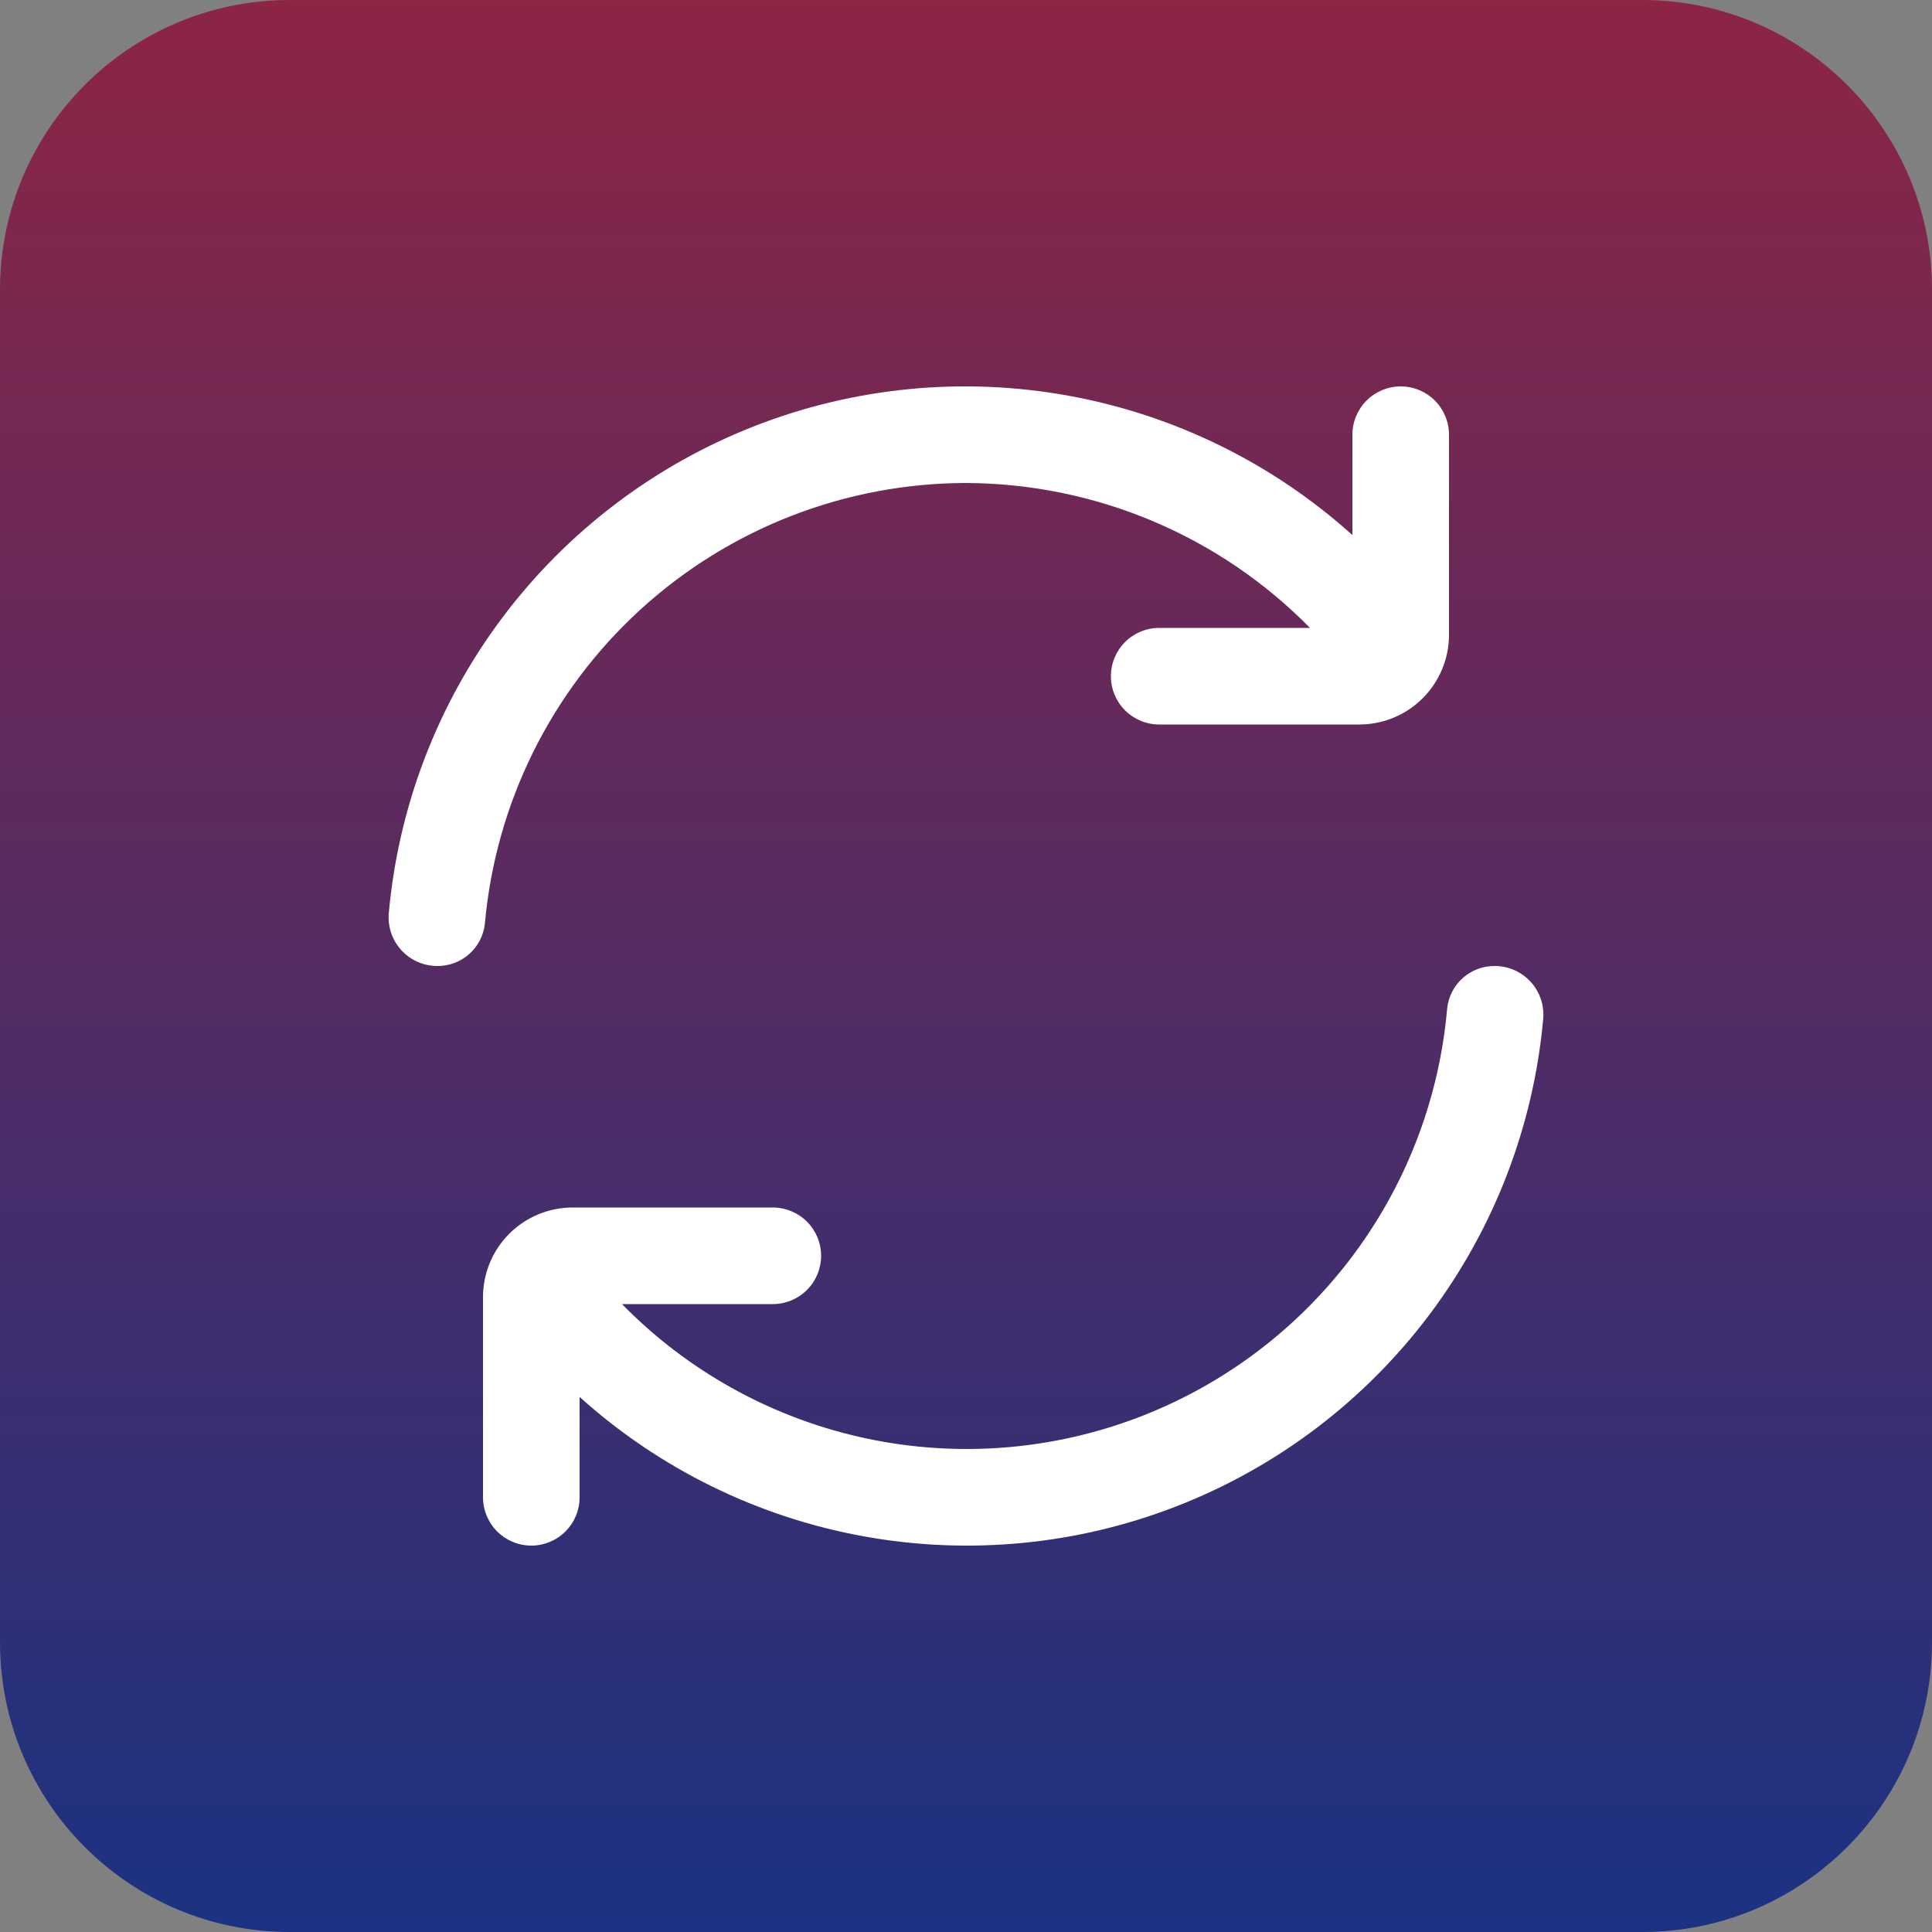 <svg width="80" height="80" viewBox="0 0 80 80" fill="none" xmlns="http://www.w3.org/2000/svg">
<rect x="0" y="0" width="80" height="80" fill="#808080" stroke="none"/>
<path d="M0 12C0 5.373 5.373 0 12 0H68C74.627 0 80 5.373 80 12V68C80 74.627 74.627 80 68 80H12C5.373 80 0 74.627 0 68V12Z" fill="url(#paint0_linear_11188_733)"/>
<g clip-path="url(#clip0_11188_733)">
<path d="M40 20C42.653 20.009 45.278 20.544 47.723 21.573C50.168 22.603 52.384 24.108 54.244 26H48C47.47 26 46.961 26.211 46.586 26.586C46.211 26.961 46 27.47 46 28C46 28.53 46.211 29.039 46.586 29.414C46.961 29.789 47.47 30 48 30H56.286C57.271 30 58.215 29.608 58.912 28.912C59.608 28.215 59.999 27.271 60 26.286V18C60 17.47 59.789 16.961 59.414 16.586C59.039 16.211 58.531 16 58 16C57.47 16 56.961 16.211 56.586 16.586C56.211 16.961 56 17.47 56 18V22.156C52.694 19.179 48.625 17.181 44.248 16.386C39.871 15.59 35.359 16.029 31.218 17.653C27.076 19.277 23.468 22.022 20.798 25.58C18.128 29.138 16.501 33.37 16.1 37.8C16.074 38.079 16.107 38.359 16.195 38.625C16.284 38.89 16.427 39.134 16.615 39.341C16.803 39.548 17.032 39.713 17.288 39.827C17.544 39.94 17.82 39.999 18.1 40C18.589 40.006 19.063 39.83 19.429 39.505C19.795 39.18 20.026 38.73 20.078 38.244C20.523 33.266 22.814 28.634 26.5 25.258C30.186 21.882 35.002 20.007 40 20Z" fill="white"/>
<path d="M61.902 40C61.413 39.994 60.939 40.17 60.573 40.495C60.207 40.82 59.976 41.269 59.924 41.756C59.593 45.562 58.178 49.194 55.845 52.22C53.513 55.246 50.361 57.54 46.764 58.829C43.167 60.118 39.276 60.348 35.553 59.492C31.829 58.636 28.429 56.73 25.756 54H32C32.53 54 33.039 53.789 33.414 53.414C33.789 53.039 34 52.53 34 52C34 51.469 33.789 50.961 33.414 50.586C33.039 50.211 32.53 50 32 50H23.714C23.226 50 22.743 50.096 22.292 50.282C21.842 50.469 21.432 50.742 21.087 51.087C20.742 51.432 20.469 51.842 20.282 52.292C20.096 52.743 20 53.226 20 53.714V62C20 62.53 20.211 63.039 20.586 63.414C20.961 63.789 21.47 64 22 64C22.53 64 23.039 63.789 23.414 63.414C23.789 63.039 24 62.53 24 62V57.844C27.306 60.821 31.375 62.819 35.752 63.614C40.129 64.41 44.641 63.971 48.782 62.347C52.924 60.723 56.532 57.978 59.202 54.42C61.872 50.862 63.499 46.63 63.9 42.2C63.926 41.921 63.893 41.641 63.805 41.375C63.716 41.11 63.573 40.866 63.385 40.659C63.197 40.452 62.968 40.287 62.712 40.173C62.456 40.06 62.182 40.001 61.902 40Z" fill="white"/>
</g>
<defs>
<linearGradient id="paint0_linear_11188_733" x1="40" y1="-48" x2="40" y2="80" gradientUnits="userSpaceOnUse">
<stop stop-color="#D11D20"/>
<stop offset="1" stop-color="#1B3282"/>
</linearGradient>
<clipPath id="clip0_11188_733">
<rect width="48" height="48" fill="white" transform="translate(16 16)"/>
</clipPath>
</defs>
</svg>
